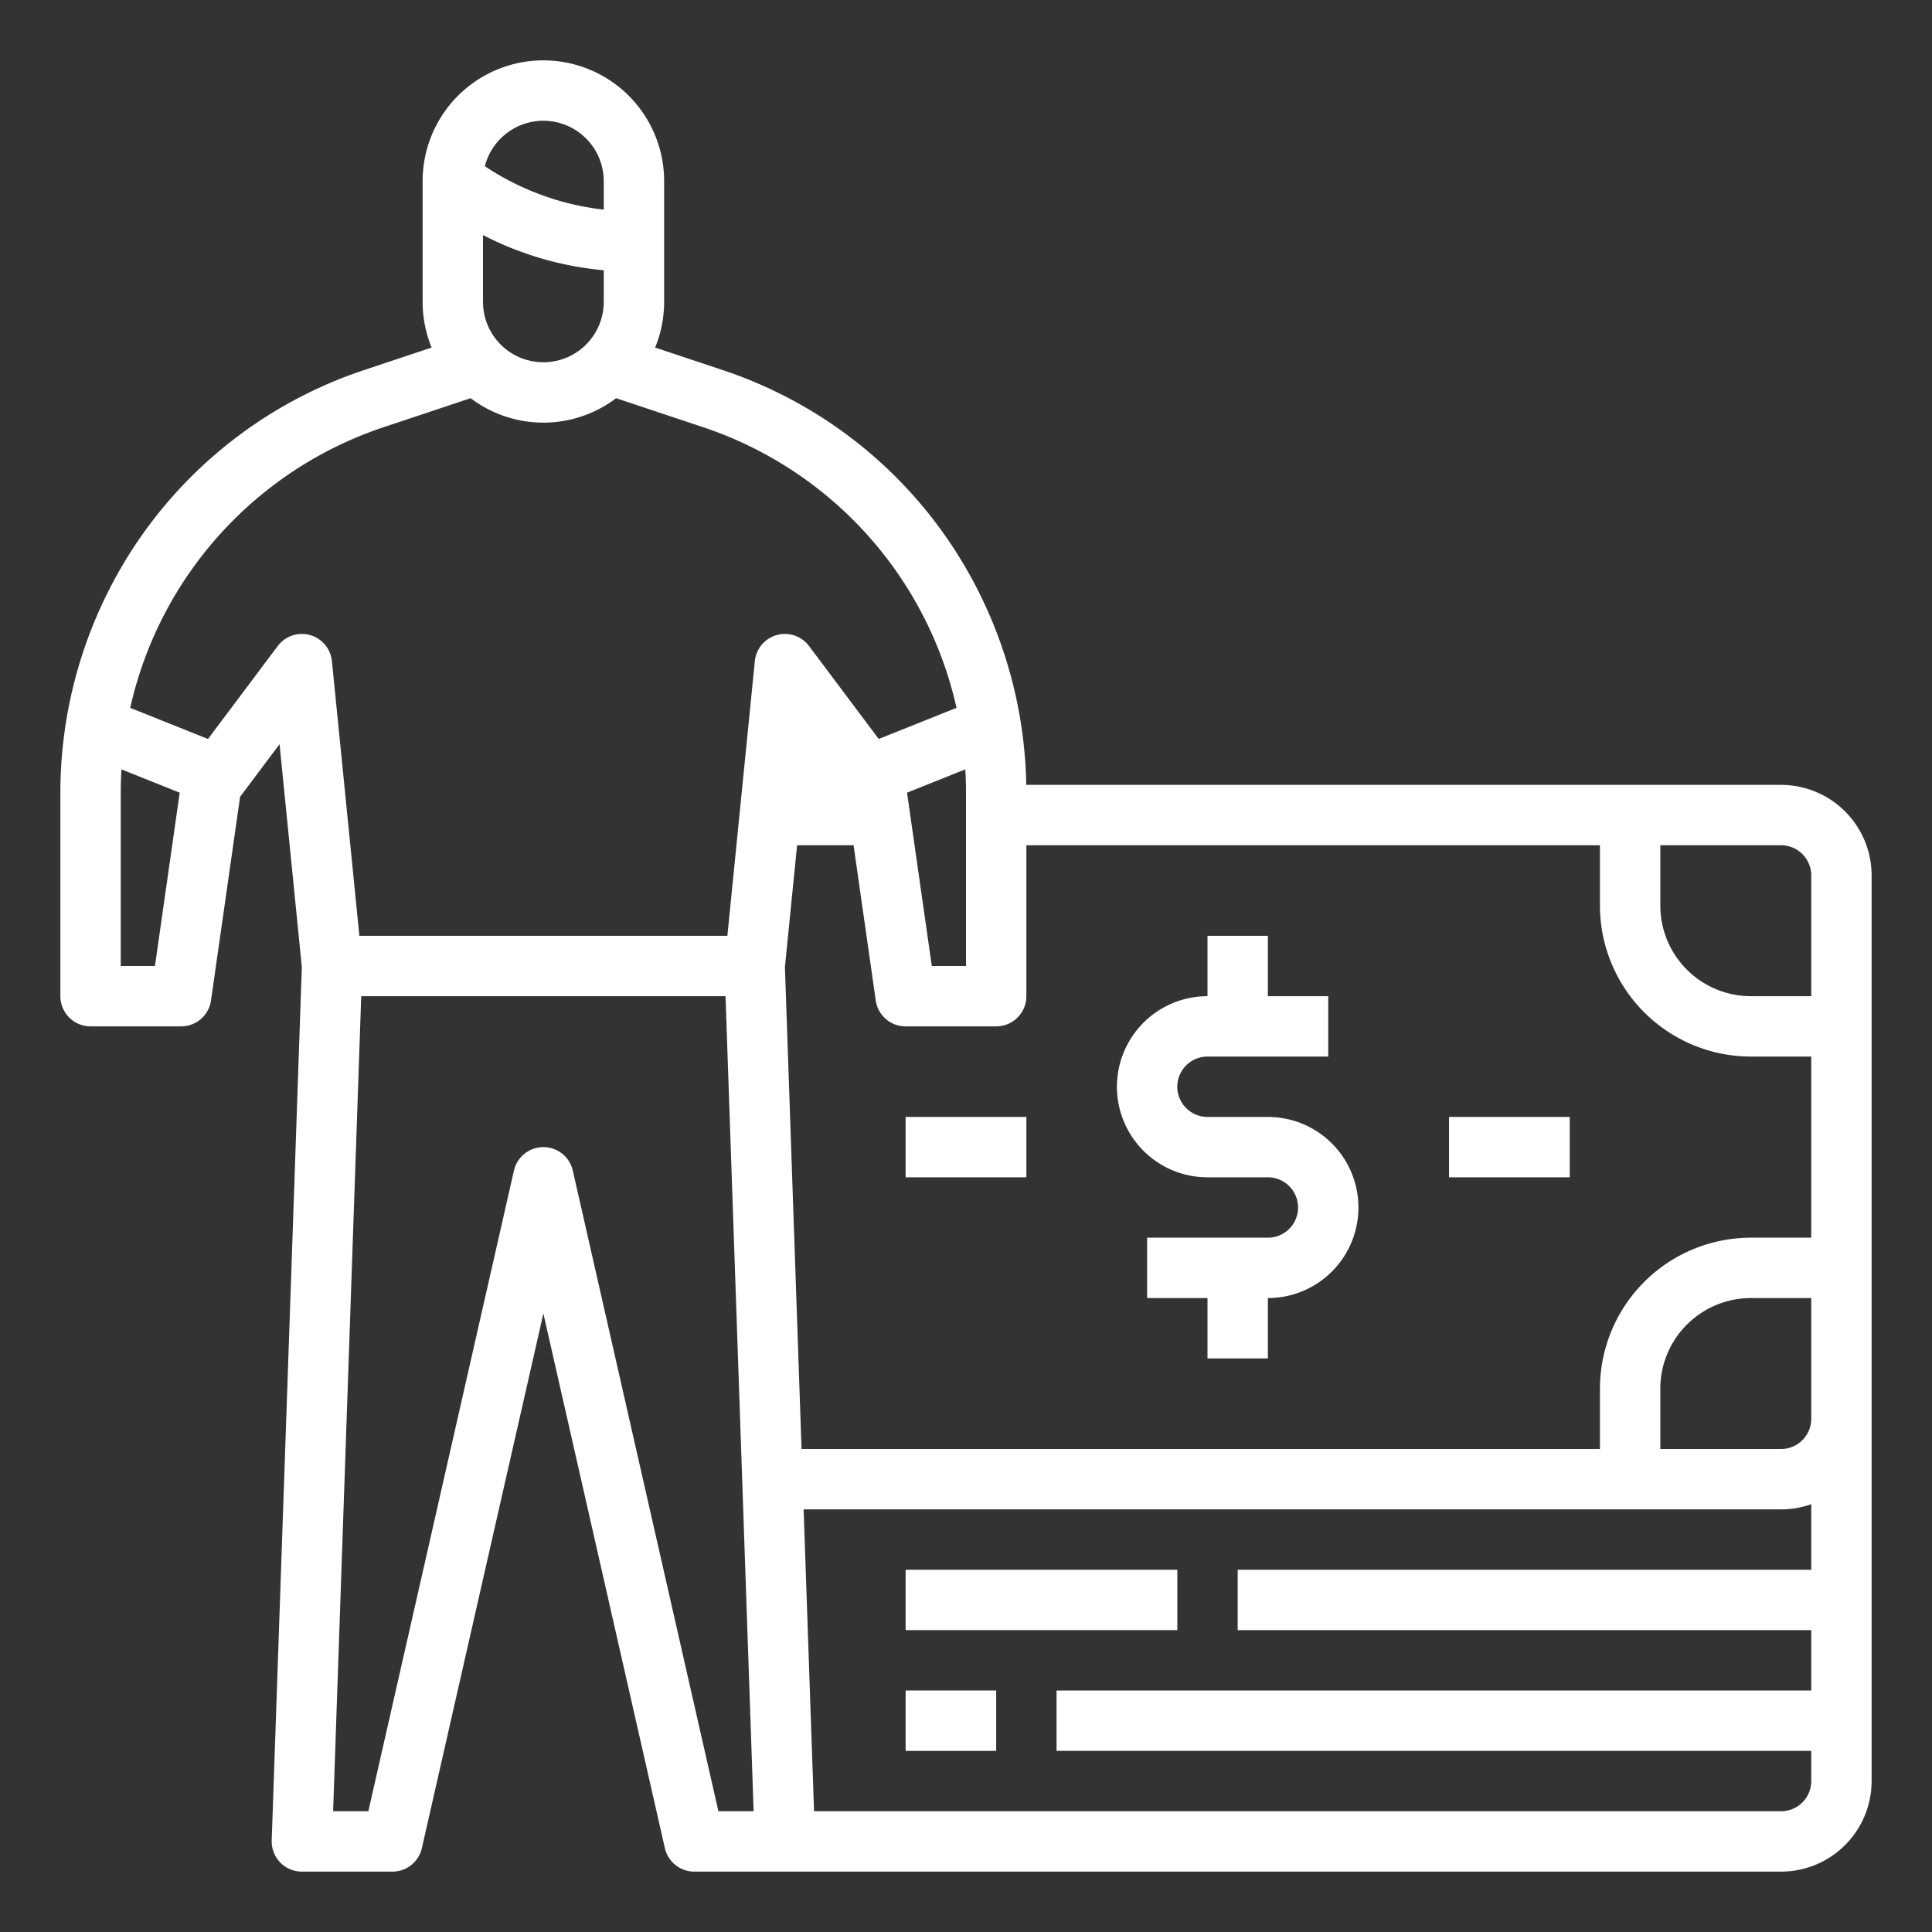 <?xml version="1.0"?>
<svg xmlns="http://www.w3.org/2000/svg" id="outline" viewBox="0 0 512 512" width="512px" height="512px" class=""><rect x="0" y="0" width="512" height="512" fill="#333333" stroke="none"/><g><path d="M472,208H271.971a118.665,118.665,0,0,0-12.432-50.812,117.267,117.267,0,0,0-68.248-59.191l-17.675-5.892A31.817,31.817,0,0,0,176,80V48a32,32,0,0,0-64,0V80a31.817,31.817,0,0,0,2.385,12.105L96.709,97.997a117.267,117.267,0,0,0-68.248,59.191A118.638,118.638,0,0,0,16,209.976V264a8,8,0,0,0,8,8H48a8,8,0,0,0,7.919-6.868l7.71-53.972,10.453-13.937,5.904,59.04L72.005,487.725A8,8,0,0,0,80,496h24a8.001,8.001,0,0,0,7.801-6.227L144,348.098l32.199,141.676A8.001,8.001,0,0,0,184,496H472a24.027,24.027,0,0,0,24-24V232A24.027,24.027,0,0,0,472,208Zm8,120H464a40.046,40.046,0,0,0-40,40v16H212.418l-4.405-127.737L211.24,224h14.964l5.876,41.132A8,8,0,0,0,240,272h24a8,8,0,0,0,8-8V224H424v16a40.046,40.046,0,0,0,40,40h16ZM256,209.976V256h-9.062l-6.562-45.934,15.437-6.175Q255.997,206.93,256,209.976ZM480,232v32H464a24.027,24.027,0,0,1-24-24V224h32A8.009,8.009,0,0,1,480,232ZM128,80V62.296a86.822,86.822,0,0,0,32,9.325V80a16,16,0,0,1-32,0Zm16-48a16.018,16.018,0,0,1,16,16v7.554a71.02,71.02,0,0,1-31.506-11.506A16.03,16.03,0,0,1,144,32ZM32,256V209.976q0-3.044.187-6.084l15.437,6.175L41.062,256Zm41.6-84.8L55.125,195.834l-20.614-8.246A101.849,101.849,0,0,1,101.769,113.177l22.957-7.652a31.921,31.921,0,0,0,38.548,0l22.957,7.652a101.849,101.849,0,0,1,67.258,74.411l-20.614,8.246L214.4,171.2a8,8,0,0,0-14.36,4.004L192.76,248H95.24l-7.279-72.796a8,8,0,0,0-14.36-4.004ZM190.386,480,151.801,310.227a8,8,0,0,0-15.603,0L97.614,480h-9.334l7.448-216h96.542l7.448,216ZM472,480H215.729l-2.759-80H472a23.882,23.882,0,0,0,8-1.376V416H328v16H480v16H280v16H480v8A8.009,8.009,0,0,1,472,480Zm0-96H440V368a24.027,24.027,0,0,1,24-24h16v32A8.009,8.009,0,0,1,472,384Z" data-original="#000000" class="active-path" data-old_color="#000000" fill="#FFFFFF"/><rect x="240" y="416" width="72" height="16" data-original="#000000" class="active-path" data-old_color="#000000" fill="#FFFFFF"/><rect x="240" y="448" width="24" height="16" data-original="#000000" class="active-path" data-old_color="#000000" fill="#FFFFFF"/><path d="M336,296H320a8,8,0,0,1,0-16h32V264H336V248H320v16a24,24,0,0,0,0,48h16a8,8,0,0,1,0,16H304v16h16v16h16V344a24,24,0,0,0,0-48Z" data-original="#000000" class="active-path" data-old_color="#000000" fill="#FFFFFF"/><rect x="240" y="296" width="32" height="16" data-original="#000000" class="active-path" data-old_color="#000000" fill="#FFFFFF"/><rect x="384" y="296" width="32" height="16" data-original="#000000" class="active-path" data-old_color="#000000" fill="#FFFFFF"/></g> </svg>
